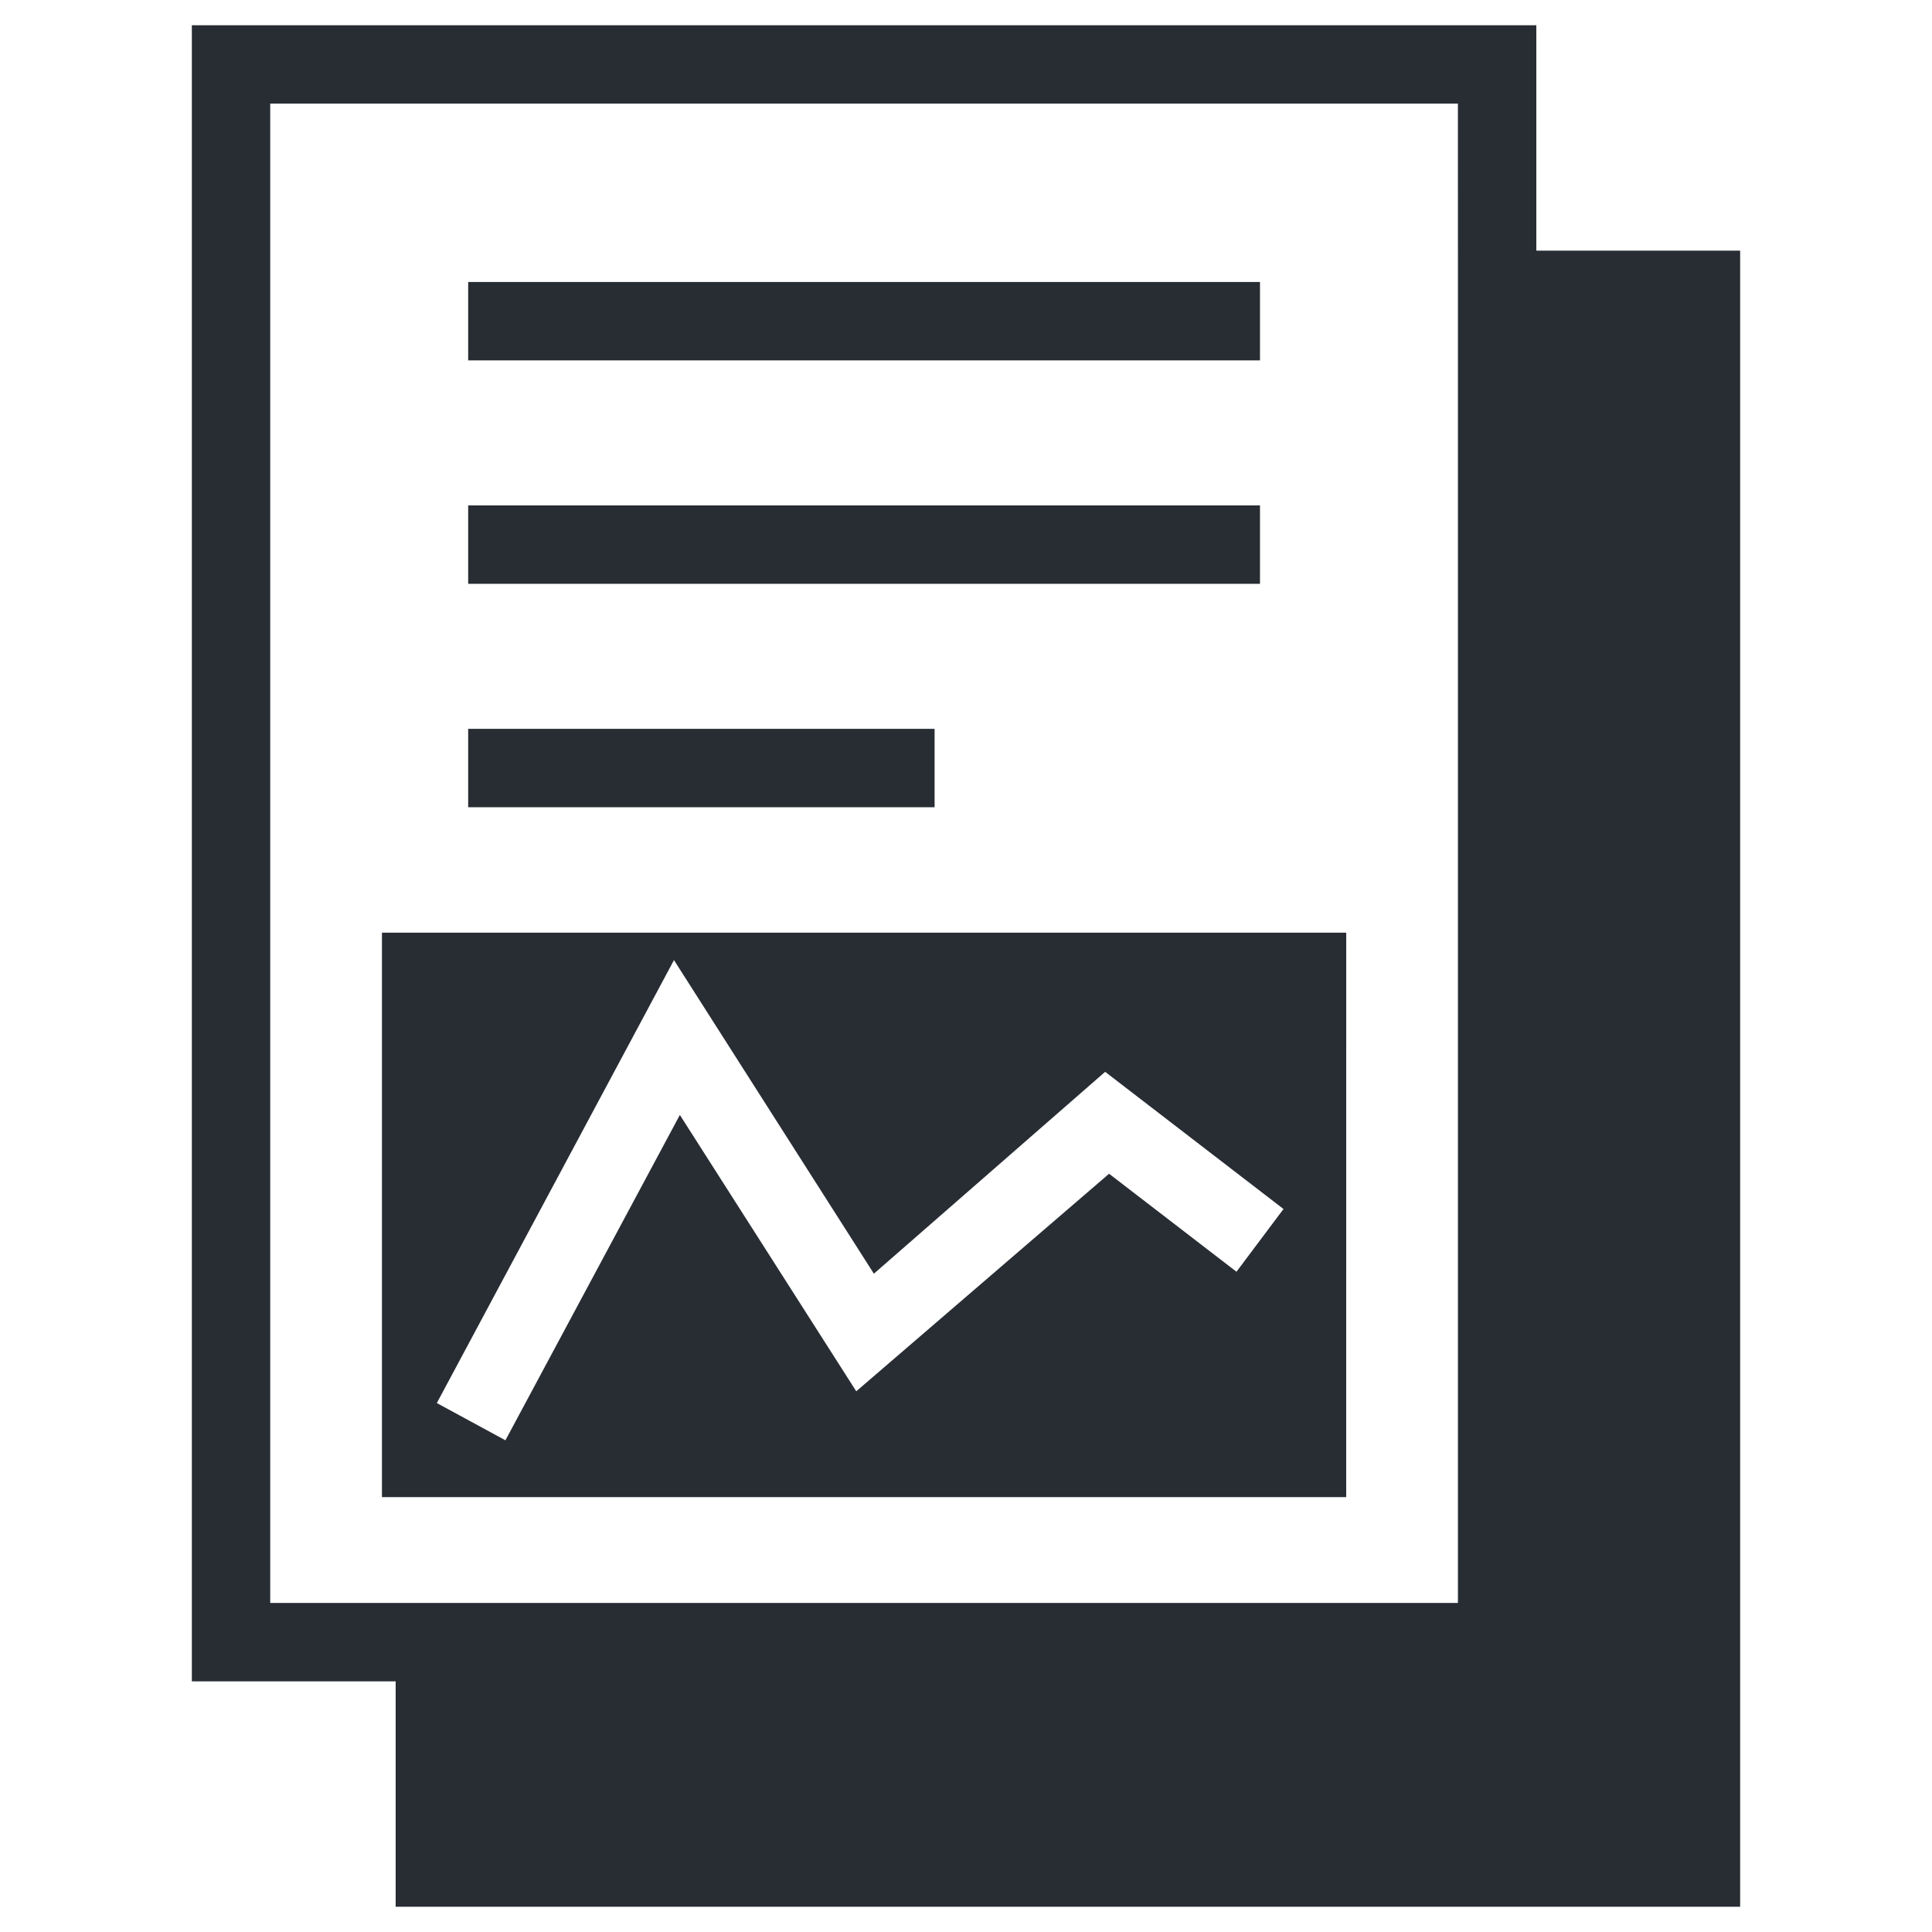 <?xml version="1.0" encoding="UTF-8"?>
<!-- Uploaded to: SVG Repo, www.svgrepo.com, Generator: SVG Repo Mixer Tools -->
<svg width="800px" height="800px" version="1.1" viewBox="144 144 512 512" xmlns="http://www.w3.org/2000/svg">
 <g fill="#282d34">
  <path d="m551.14 210.42v-59.73h-356.3v438.89h54.016v59.73l356.3-0.004v-438.88zm-335.53 358.38v-397.34h314.75l0.004 38.957v358.38z"/>
  <path d="m268.07 218.73h209.84v20.777h-209.84z"/>
  <path d="m268.07 277.94h209.84v20.777h-209.84z"/>
  <path d="m268.07 337.15h123.61v20.777h-123.61z"/>
  <path d="m245.22 540.75h255.54l0.004-149.59h-255.54zm77.391-142.31 52.977 83.102 61.289-53.496 47.266 36.355-12.465 16.621-33.762-25.969-67 57.652-46.746-73.234-46.227 86.219-18.18-9.867z"/>
 </g>
</svg>